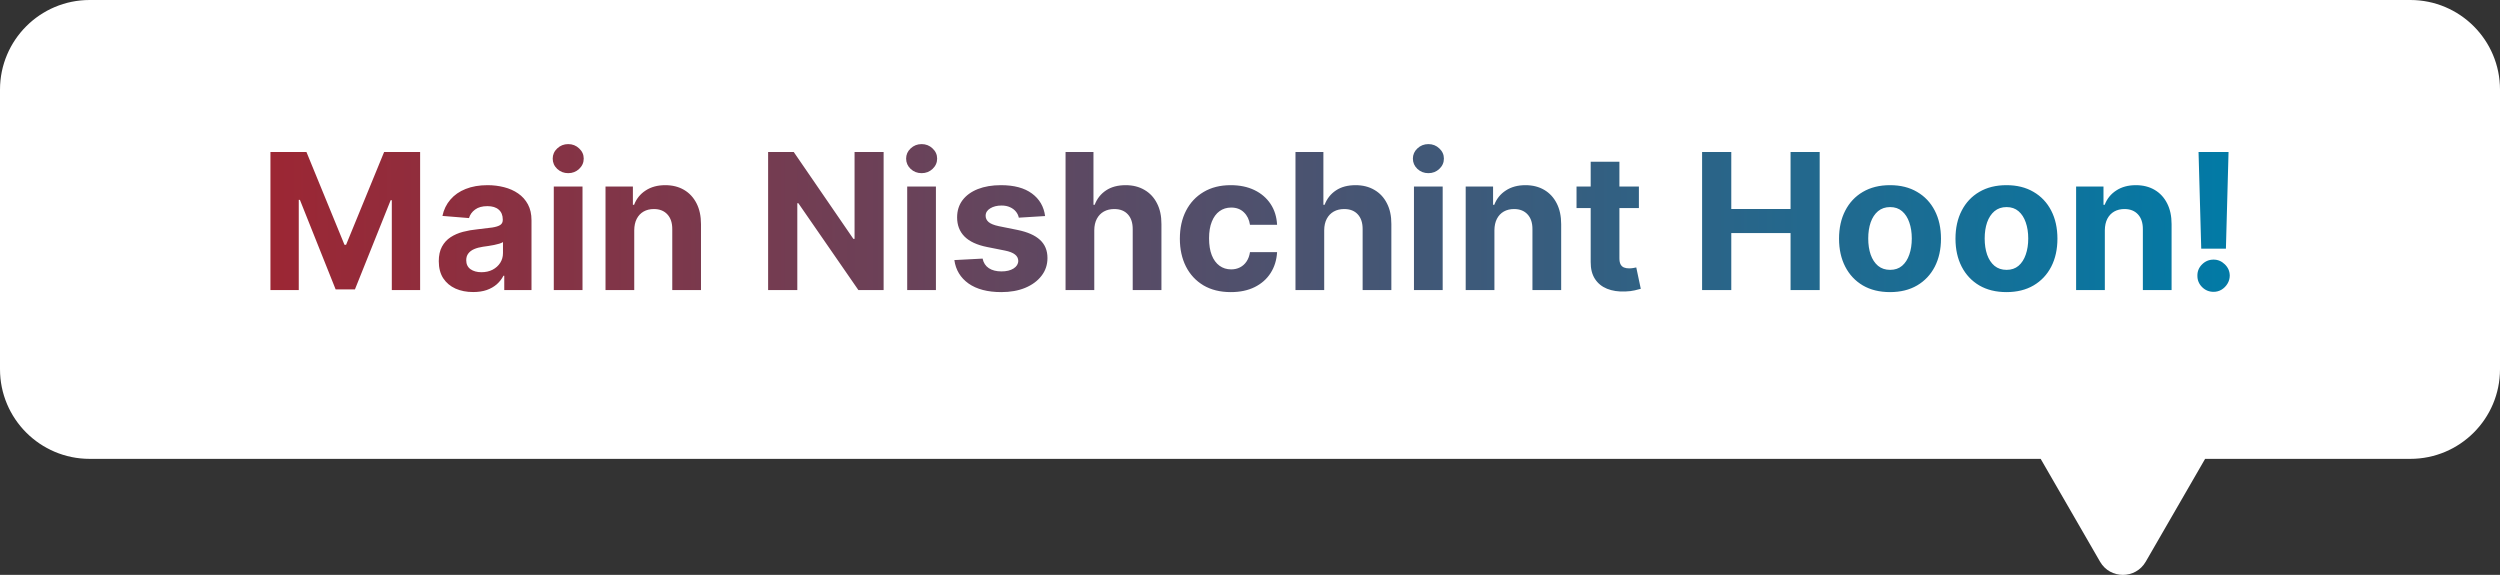 <svg width="474" height="109" viewBox="0 0 474 109" fill="none" xmlns="http://www.w3.org/2000/svg">
<rect x="0" y="0" width="474" height="109" fill="#333333" stroke="none"/>
<path fill-rule="evenodd" clip-rule="evenodd" d="M17 -6.10352e-05C7.611 -6.10352e-05 0 7.611 0 17V70C0 79.389 7.611 87 17 87H386.911L398.17 106.5C400.094 109.833 404.906 109.833 406.83 106.5L418.089 87H457C466.389 87 474 79.389 474 70V17C474 7.611 466.389 -6.10352e-05 457 -6.10352e-05H17Z" fill="white"/>
<path d="M51.276 28.818H58.102L65.312 46.409H65.619L72.829 28.818H79.656V55H74.287V37.959H74.07L67.294 54.872H63.638L56.862 37.895H56.645V55H51.276V28.818ZM89.714 55.371C88.461 55.371 87.345 55.153 86.365 54.719C85.385 54.276 84.609 53.624 84.038 52.763C83.475 51.893 83.194 50.811 83.194 49.516C83.194 48.425 83.394 47.508 83.795 46.767C84.196 46.026 84.741 45.429 85.431 44.977C86.122 44.526 86.906 44.185 87.784 43.955C88.67 43.724 89.599 43.562 90.571 43.469C91.713 43.349 92.633 43.239 93.332 43.136C94.031 43.026 94.538 42.864 94.853 42.651C95.169 42.438 95.326 42.122 95.326 41.705V41.628C95.326 40.818 95.071 40.192 94.559 39.749C94.056 39.305 93.341 39.084 92.412 39.084C91.431 39.084 90.652 39.301 90.072 39.736C89.493 40.162 89.109 40.699 88.921 41.347L83.885 40.938C84.14 39.744 84.643 38.713 85.393 37.844C86.143 36.966 87.11 36.293 88.295 35.824C89.488 35.347 90.869 35.108 92.437 35.108C93.528 35.108 94.572 35.236 95.569 35.492C96.575 35.747 97.466 36.143 98.241 36.68C99.025 37.217 99.643 37.908 100.095 38.751C100.547 39.587 100.772 40.588 100.772 41.756V55H95.608V52.277H95.454C95.139 52.891 94.717 53.432 94.189 53.901C93.66 54.361 93.025 54.723 92.284 54.987C91.542 55.243 90.686 55.371 89.714 55.371ZM91.274 51.612C92.075 51.612 92.782 51.455 93.396 51.139C94.01 50.815 94.491 50.381 94.841 49.835C95.19 49.29 95.365 48.672 95.365 47.981V45.898C95.194 46.008 94.96 46.111 94.662 46.205C94.372 46.29 94.044 46.371 93.677 46.447C93.311 46.516 92.944 46.58 92.578 46.639C92.211 46.69 91.879 46.737 91.581 46.78C90.941 46.874 90.383 47.023 89.906 47.227C89.429 47.432 89.058 47.709 88.794 48.058C88.529 48.399 88.397 48.825 88.397 49.337C88.397 50.078 88.666 50.645 89.203 51.037C89.748 51.42 90.439 51.612 91.274 51.612ZM104.998 55V35.364H110.444V55H104.998ZM107.733 32.832C106.924 32.832 106.229 32.564 105.65 32.027C105.078 31.482 104.793 30.829 104.793 30.071C104.793 29.321 105.078 28.677 105.65 28.141C106.229 27.595 106.924 27.322 107.733 27.322C108.543 27.322 109.233 27.595 109.804 28.141C110.384 28.677 110.674 29.321 110.674 30.071C110.674 30.829 110.384 31.482 109.804 32.027C109.233 32.564 108.543 32.832 107.733 32.832ZM120.252 43.648V55H114.806V35.364H119.996V38.828H120.227C120.661 37.686 121.39 36.783 122.413 36.118C123.435 35.445 124.675 35.108 126.133 35.108C127.496 35.108 128.685 35.406 129.7 36.003C130.714 36.599 131.502 37.452 132.065 38.56C132.627 39.659 132.908 40.972 132.908 42.497V55H127.462V43.469C127.471 42.267 127.164 41.33 126.542 40.656C125.92 39.974 125.063 39.633 123.972 39.633C123.239 39.633 122.592 39.791 122.029 40.106C121.475 40.422 121.04 40.882 120.725 41.487C120.418 42.084 120.261 42.804 120.252 43.648ZM167.534 28.818V55H162.753L151.362 38.521H151.17V55H145.635V28.818H150.493L161.794 45.284H162.024V28.818H167.534ZM172.005 55V35.364H177.451V55H172.005ZM174.741 32.832C173.931 32.832 173.237 32.564 172.657 32.027C172.086 31.482 171.801 30.829 171.801 30.071C171.801 29.321 172.086 28.677 172.657 28.141C173.237 27.595 173.931 27.322 174.741 27.322C175.551 27.322 176.241 27.595 176.812 28.141C177.392 28.677 177.681 29.321 177.681 30.071C177.681 30.829 177.392 31.482 176.812 32.027C176.241 32.564 175.551 32.832 174.741 32.832ZM198.152 40.963L193.166 41.27C193.081 40.844 192.898 40.46 192.616 40.119C192.335 39.77 191.964 39.493 191.504 39.288C191.053 39.075 190.511 38.969 189.881 38.969C189.037 38.969 188.325 39.148 187.746 39.506C187.166 39.855 186.876 40.324 186.876 40.912C186.876 41.381 187.064 41.777 187.439 42.101C187.814 42.425 188.457 42.685 189.369 42.881L192.923 43.597C194.832 43.989 196.256 44.619 197.193 45.489C198.131 46.358 198.599 47.5 198.599 48.915C198.599 50.202 198.22 51.331 197.462 52.303C196.712 53.274 195.68 54.033 194.368 54.578C193.064 55.115 191.56 55.383 189.855 55.383C187.256 55.383 185.185 54.842 183.642 53.76C182.108 52.669 181.209 51.186 180.945 49.311L186.301 49.03C186.463 49.822 186.855 50.428 187.477 50.845C188.099 51.254 188.896 51.459 189.868 51.459C190.822 51.459 191.589 51.276 192.169 50.909C192.757 50.534 193.055 50.053 193.064 49.465C193.055 48.97 192.847 48.565 192.438 48.25C192.028 47.926 191.398 47.679 190.545 47.508L187.145 46.831C185.227 46.447 183.8 45.783 182.862 44.837C181.933 43.891 181.469 42.685 181.469 41.219C181.469 39.957 181.81 38.871 182.491 37.959C183.182 37.047 184.149 36.344 185.393 35.849C186.646 35.355 188.112 35.108 189.791 35.108C192.271 35.108 194.223 35.632 195.646 36.68C197.078 37.729 197.913 39.156 198.152 40.963ZM207.475 43.648V55H202.029V28.818H207.321V38.828H207.551C207.995 37.669 208.711 36.761 209.699 36.105C210.688 35.44 211.928 35.108 213.419 35.108C214.783 35.108 215.972 35.406 216.986 36.003C218.009 36.591 218.801 37.439 219.364 38.547C219.935 39.646 220.216 40.963 220.208 42.497V55H214.762V43.469C214.77 42.258 214.463 41.317 213.841 40.643C213.228 39.97 212.367 39.633 211.259 39.633C210.517 39.633 209.861 39.791 209.29 40.106C208.728 40.422 208.284 40.882 207.961 41.487C207.645 42.084 207.483 42.804 207.475 43.648ZM233.366 55.383C231.354 55.383 229.624 54.957 228.175 54.105C226.735 53.244 225.627 52.051 224.852 50.526C224.085 49 223.701 47.244 223.701 45.258C223.701 43.247 224.089 41.483 224.864 39.966C225.648 38.44 226.761 37.251 228.201 36.399C229.641 35.538 231.354 35.108 233.34 35.108C235.053 35.108 236.553 35.419 237.84 36.041C239.127 36.663 240.146 37.537 240.896 38.662C241.646 39.787 242.059 41.108 242.136 42.625H236.996C236.852 41.645 236.468 40.856 235.846 40.26C235.232 39.655 234.427 39.352 233.43 39.352C232.586 39.352 231.849 39.582 231.218 40.043C230.596 40.494 230.11 41.155 229.761 42.024C229.411 42.893 229.237 43.946 229.237 45.182C229.237 46.435 229.407 47.5 229.748 48.378C230.097 49.256 230.587 49.925 231.218 50.385C231.849 50.845 232.586 51.075 233.43 51.075C234.052 51.075 234.61 50.947 235.104 50.692C235.607 50.436 236.021 50.065 236.344 49.58C236.677 49.085 236.894 48.493 236.996 47.803H242.136C242.05 49.303 241.641 50.624 240.908 51.766C240.184 52.899 239.183 53.785 237.904 54.425C236.626 55.064 235.113 55.383 233.366 55.383ZM251.069 43.648V55H245.623V28.818H250.915V38.828H251.145C251.588 37.669 252.304 36.761 253.293 36.105C254.282 35.44 255.522 35.108 257.013 35.108C258.377 35.108 259.566 35.406 260.58 36.003C261.603 36.591 262.395 37.439 262.958 38.547C263.529 39.646 263.81 40.963 263.801 42.497V55H258.355V43.469C258.364 42.258 258.057 41.317 257.435 40.643C256.821 39.97 255.961 39.633 254.853 39.633C254.111 39.633 253.455 39.791 252.884 40.106C252.321 40.422 251.878 40.882 251.554 41.487C251.239 42.084 251.077 42.804 251.069 43.648ZM268.087 55V35.364H273.533V55H268.087ZM270.823 32.832C270.013 32.832 269.319 32.564 268.739 32.027C268.168 31.482 267.883 30.829 267.883 30.071C267.883 29.321 268.168 28.677 268.739 28.141C269.319 27.595 270.013 27.322 270.823 27.322C271.633 27.322 272.323 27.595 272.894 28.141C273.474 28.677 273.763 29.321 273.763 30.071C273.763 30.829 273.474 31.482 272.894 32.027C272.323 32.564 271.633 32.832 270.823 32.832ZM283.342 43.648V55H277.896V35.364H283.086V38.828H283.316C283.751 37.686 284.48 36.783 285.502 36.118C286.525 35.445 287.765 35.108 289.223 35.108C290.586 35.108 291.775 35.406 292.789 36.003C293.804 36.599 294.592 37.452 295.154 38.56C295.717 39.659 295.998 40.972 295.998 42.497V55H290.552V43.469C290.561 42.267 290.254 41.33 289.632 40.656C289.01 39.974 288.153 39.633 287.062 39.633C286.329 39.633 285.681 39.791 285.119 40.106C284.565 40.422 284.13 40.882 283.815 41.487C283.508 42.084 283.35 42.804 283.342 43.648ZM310.735 35.364V39.455H298.91V35.364H310.735ZM301.594 30.659H307.04V48.966C307.04 49.469 307.117 49.861 307.271 50.142C307.424 50.415 307.637 50.606 307.91 50.717C308.191 50.828 308.515 50.883 308.881 50.883C309.137 50.883 309.393 50.862 309.648 50.82C309.904 50.768 310.1 50.73 310.237 50.705L311.093 54.757C310.82 54.842 310.437 54.94 309.942 55.051C309.448 55.17 308.847 55.243 308.14 55.268C306.827 55.32 305.677 55.145 304.688 54.744C303.708 54.344 302.945 53.722 302.4 52.878C301.854 52.034 301.586 50.969 301.594 49.682V30.659ZM322.717 55V28.818H328.252V39.621H339.49V28.818H345.012V55H339.49V44.185H328.252V55H322.717ZM358.346 55.383C356.36 55.383 354.643 54.962 353.194 54.118C351.754 53.266 350.642 52.081 349.858 50.564C349.074 49.038 348.681 47.27 348.681 45.258C348.681 43.23 349.074 41.457 349.858 39.94C350.642 38.415 351.754 37.23 353.194 36.386C354.643 35.534 356.36 35.108 358.346 35.108C360.332 35.108 362.045 35.534 363.485 36.386C364.934 37.23 366.051 38.415 366.835 39.94C367.619 41.457 368.011 43.23 368.011 45.258C368.011 47.27 367.619 49.038 366.835 50.564C366.051 52.081 364.934 53.266 363.485 54.118C362.045 54.962 360.332 55.383 358.346 55.383ZM358.372 51.165C359.275 51.165 360.029 50.909 360.635 50.398C361.24 49.878 361.696 49.17 362.002 48.276C362.318 47.381 362.475 46.362 362.475 45.22C362.475 44.078 362.318 43.06 362.002 42.165C361.696 41.27 361.24 40.562 360.635 40.043C360.029 39.523 359.275 39.263 358.372 39.263C357.46 39.263 356.693 39.523 356.071 40.043C355.457 40.562 354.993 41.27 354.677 42.165C354.37 43.06 354.217 44.078 354.217 45.22C354.217 46.362 354.37 47.381 354.677 48.276C354.993 49.17 355.457 49.878 356.071 50.398C356.693 50.909 357.46 51.165 358.372 51.165ZM380.424 55.383C378.439 55.383 376.721 54.962 375.272 54.118C373.832 53.266 372.72 52.081 371.936 50.564C371.152 49.038 370.76 47.27 370.76 45.258C370.76 43.23 371.152 41.457 371.936 39.94C372.72 38.415 373.832 37.23 375.272 36.386C376.721 35.534 378.439 35.108 380.424 35.108C382.41 35.108 384.123 35.534 385.564 36.386C387.012 37.23 388.129 38.415 388.913 39.94C389.697 41.457 390.089 43.23 390.089 45.258C390.089 47.27 389.697 49.038 388.913 50.564C388.129 52.081 387.012 53.266 385.564 54.118C384.123 54.962 382.41 55.383 380.424 55.383ZM380.45 51.165C381.353 51.165 382.108 50.909 382.713 50.398C383.318 49.878 383.774 49.17 384.081 48.276C384.396 47.381 384.554 46.362 384.554 45.22C384.554 44.078 384.396 43.06 384.081 42.165C383.774 41.27 383.318 40.562 382.713 40.043C382.108 39.523 381.353 39.263 380.45 39.263C379.538 39.263 378.771 39.523 378.149 40.043C377.535 40.562 377.071 41.27 376.755 42.165C376.449 43.06 376.295 44.078 376.295 45.22C376.295 46.362 376.449 47.381 376.755 48.276C377.071 49.17 377.535 49.878 378.149 50.398C378.771 50.909 379.538 51.165 380.45 51.165ZM399.076 43.648V55H393.63V35.364H398.821V38.828H399.051C399.485 37.686 400.214 36.783 401.237 36.118C402.26 35.445 403.5 35.108 404.957 35.108C406.321 35.108 407.51 35.406 408.524 36.003C409.538 36.599 410.326 37.452 410.889 38.56C411.451 39.659 411.733 40.972 411.733 42.497V55H406.287V43.469C406.295 42.267 405.988 41.33 405.366 40.656C404.744 39.974 403.887 39.633 402.797 39.633C402.064 39.633 401.416 39.791 400.853 40.106C400.299 40.422 399.865 40.882 399.549 41.487C399.243 42.084 399.085 42.804 399.076 43.648ZM422.532 28.818L422.033 47.151H417.354L416.843 28.818H422.532ZM419.694 55.332C418.85 55.332 418.126 55.034 417.521 54.438C416.915 53.832 416.617 53.108 416.626 52.264C416.617 51.429 416.915 50.713 417.521 50.117C418.126 49.52 418.85 49.222 419.694 49.222C420.504 49.222 421.215 49.52 421.829 50.117C422.442 50.713 422.754 51.429 422.762 52.264C422.754 52.827 422.604 53.342 422.315 53.811C422.033 54.271 421.663 54.642 421.202 54.923C420.742 55.196 420.239 55.332 419.694 55.332Z" fill="url(#paint0_linear_423_50)"/>
<defs>
<linearGradient id="paint0_linear_423_50" x1="49" y1="42" x2="426" y2="42" gradientUnits="userSpaceOnUse">
<stop stop-color="#9D2633"/>
<stop offset="1" stop-color="#007BA7"/>
</linearGradient>
</defs>
</svg>
